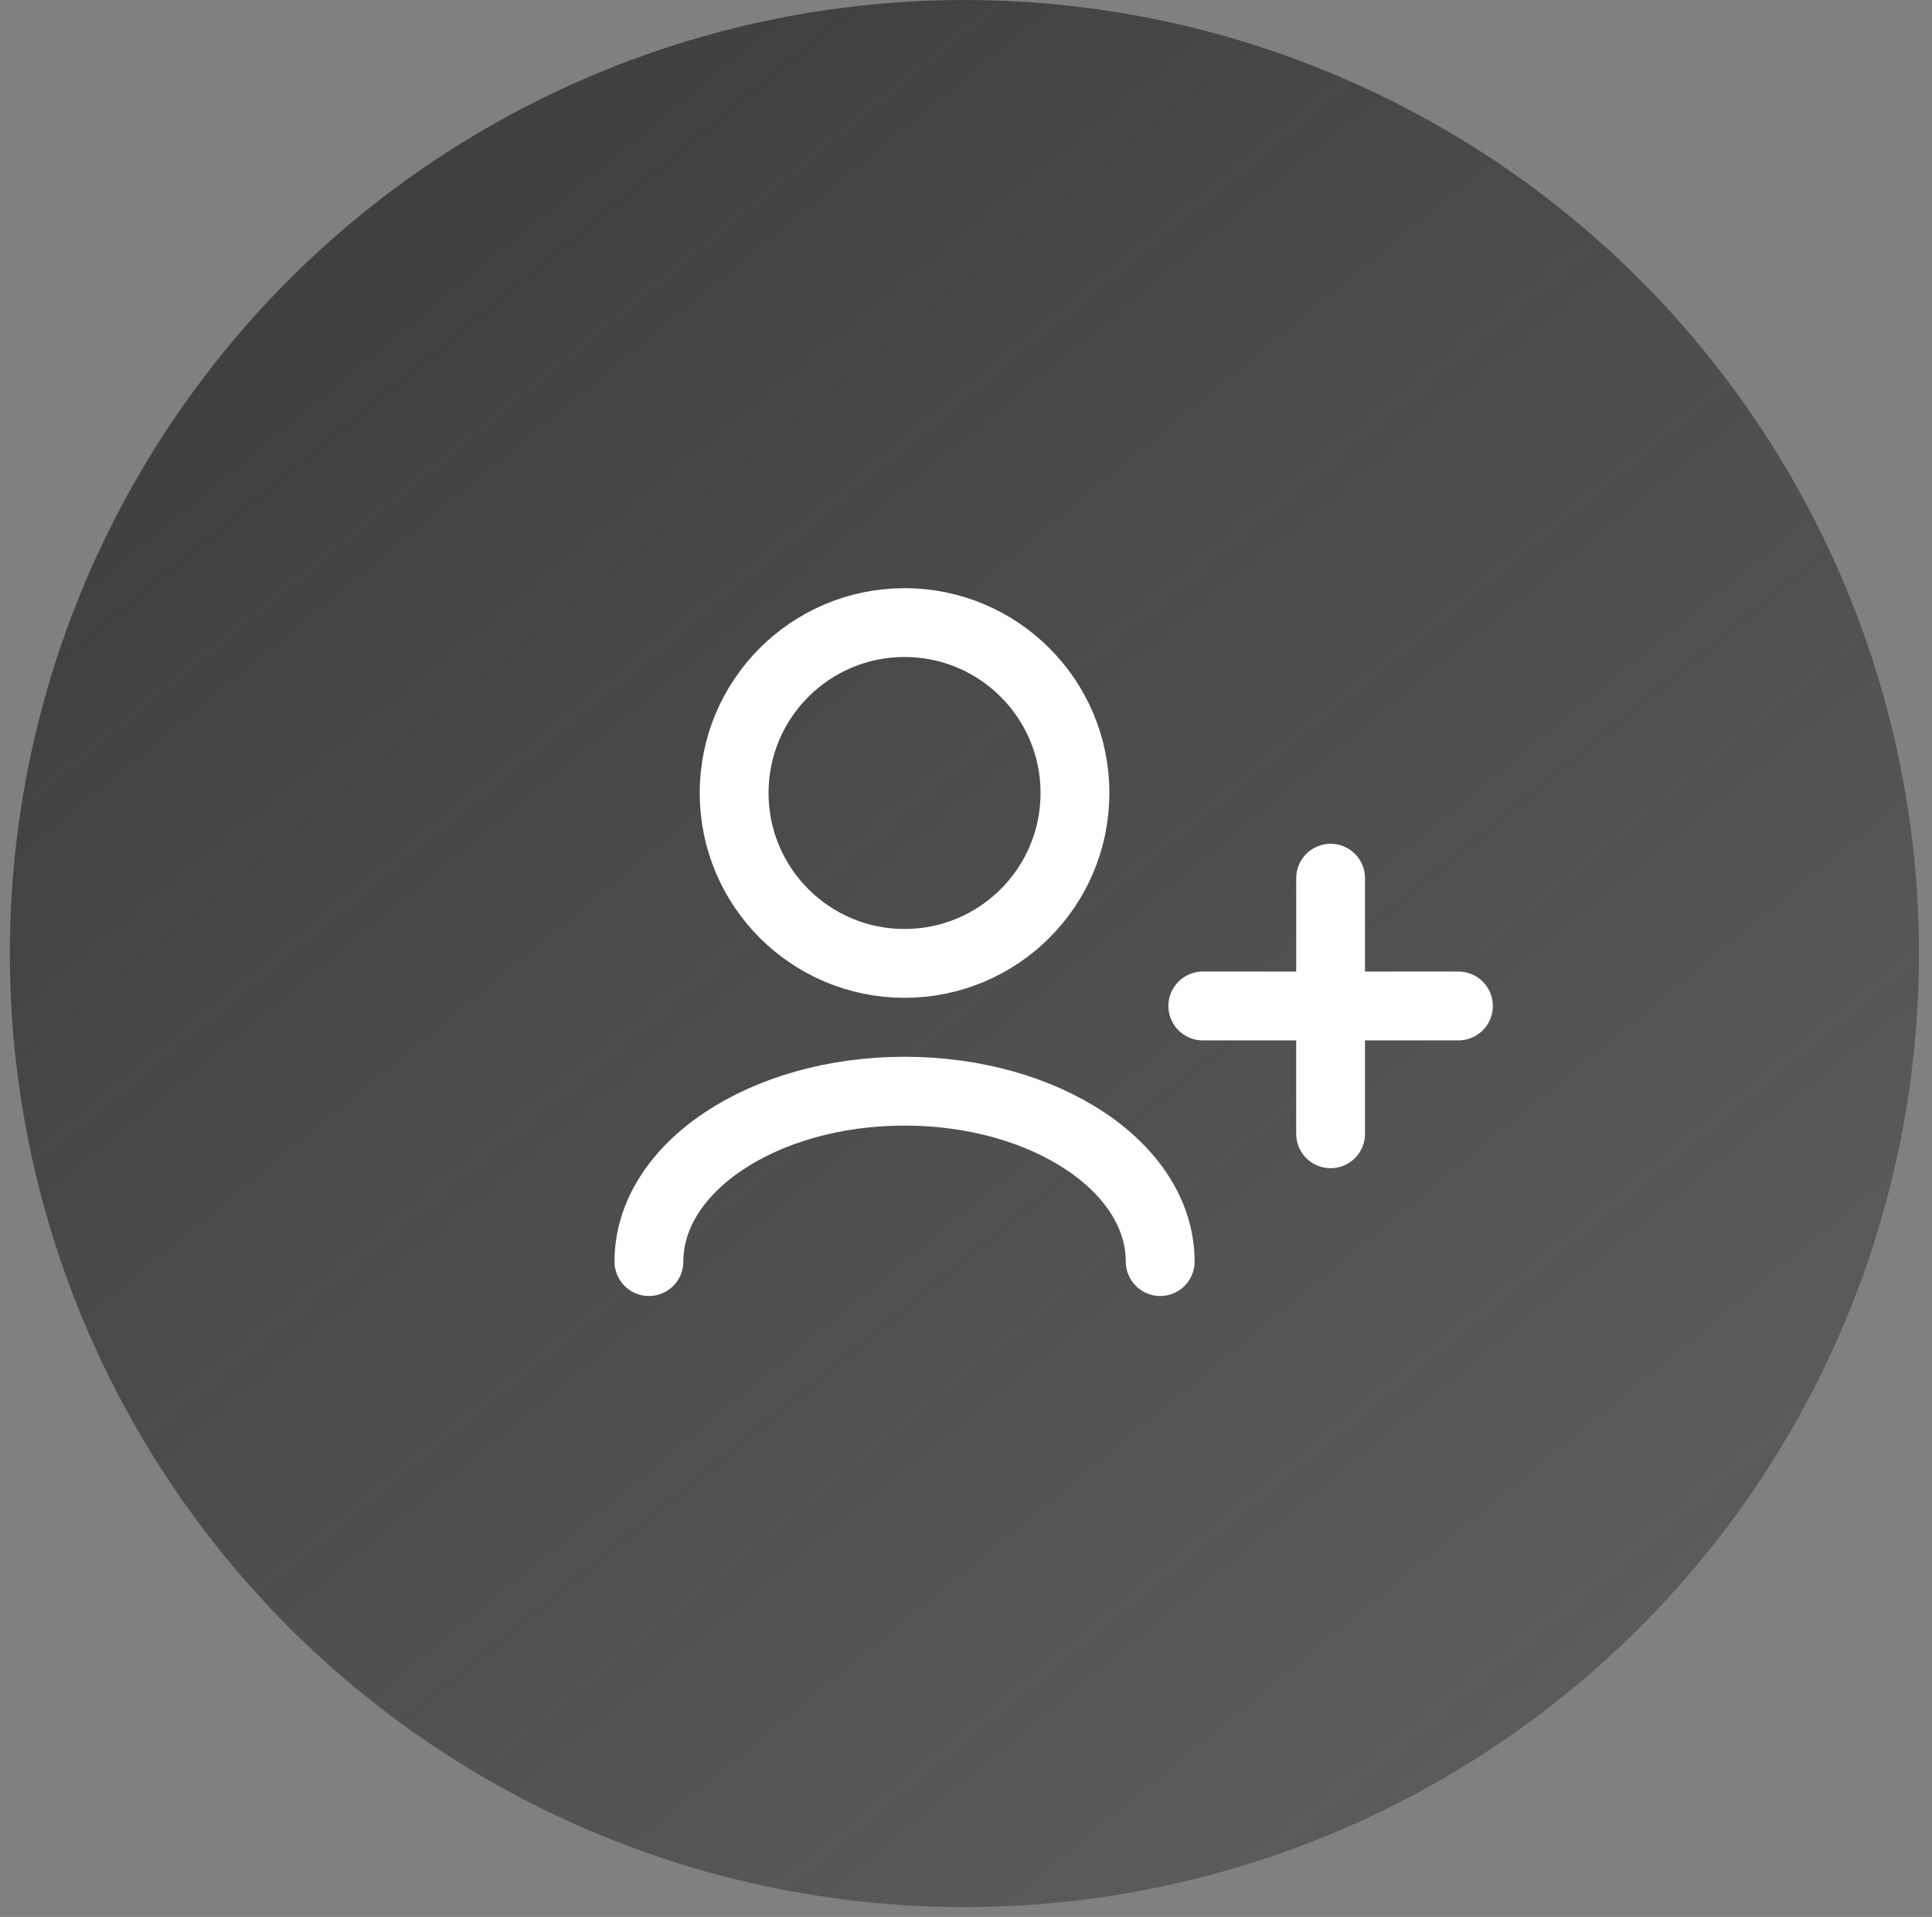 <svg width="131" height="130" viewBox="0 0 131 130" fill="none" xmlns="http://www.w3.org/2000/svg">
<rect x="0" y="0" width="131" height="130" fill="#808080" stroke="none"/>
<ellipse cx="65.392" cy="64.667" rx="64.725" ry="64.667" fill="url(#paint0_linear_8035_2072)"/>
<path d="M78.667 85.556C78.667 79.174 70.906 74 61.333 74C51.76 74 44 79.174 44 85.556M90.222 76.889V59.556M81.556 68.222H98.889M61.333 65.334C54.951 65.334 49.778 60.16 49.778 53.778C49.778 47.396 54.951 42.222 61.333 42.222C67.715 42.222 72.889 47.396 72.889 53.778C72.889 60.16 67.715 65.334 61.333 65.334Z" stroke="white" stroke-width="4.667" stroke-linecap="round" stroke-linejoin="round"/>
<defs>
<linearGradient id="paint0_linear_8035_2072" x1="-11.298" y1="-13.133" x2="131.047" y2="160.108" gradientUnits="userSpaceOnUse">
<stop stop-color="#363636"/>
<stop offset="1" stop-color="#363636" stop-opacity="0.35"/>
</linearGradient>
</defs>
</svg>
